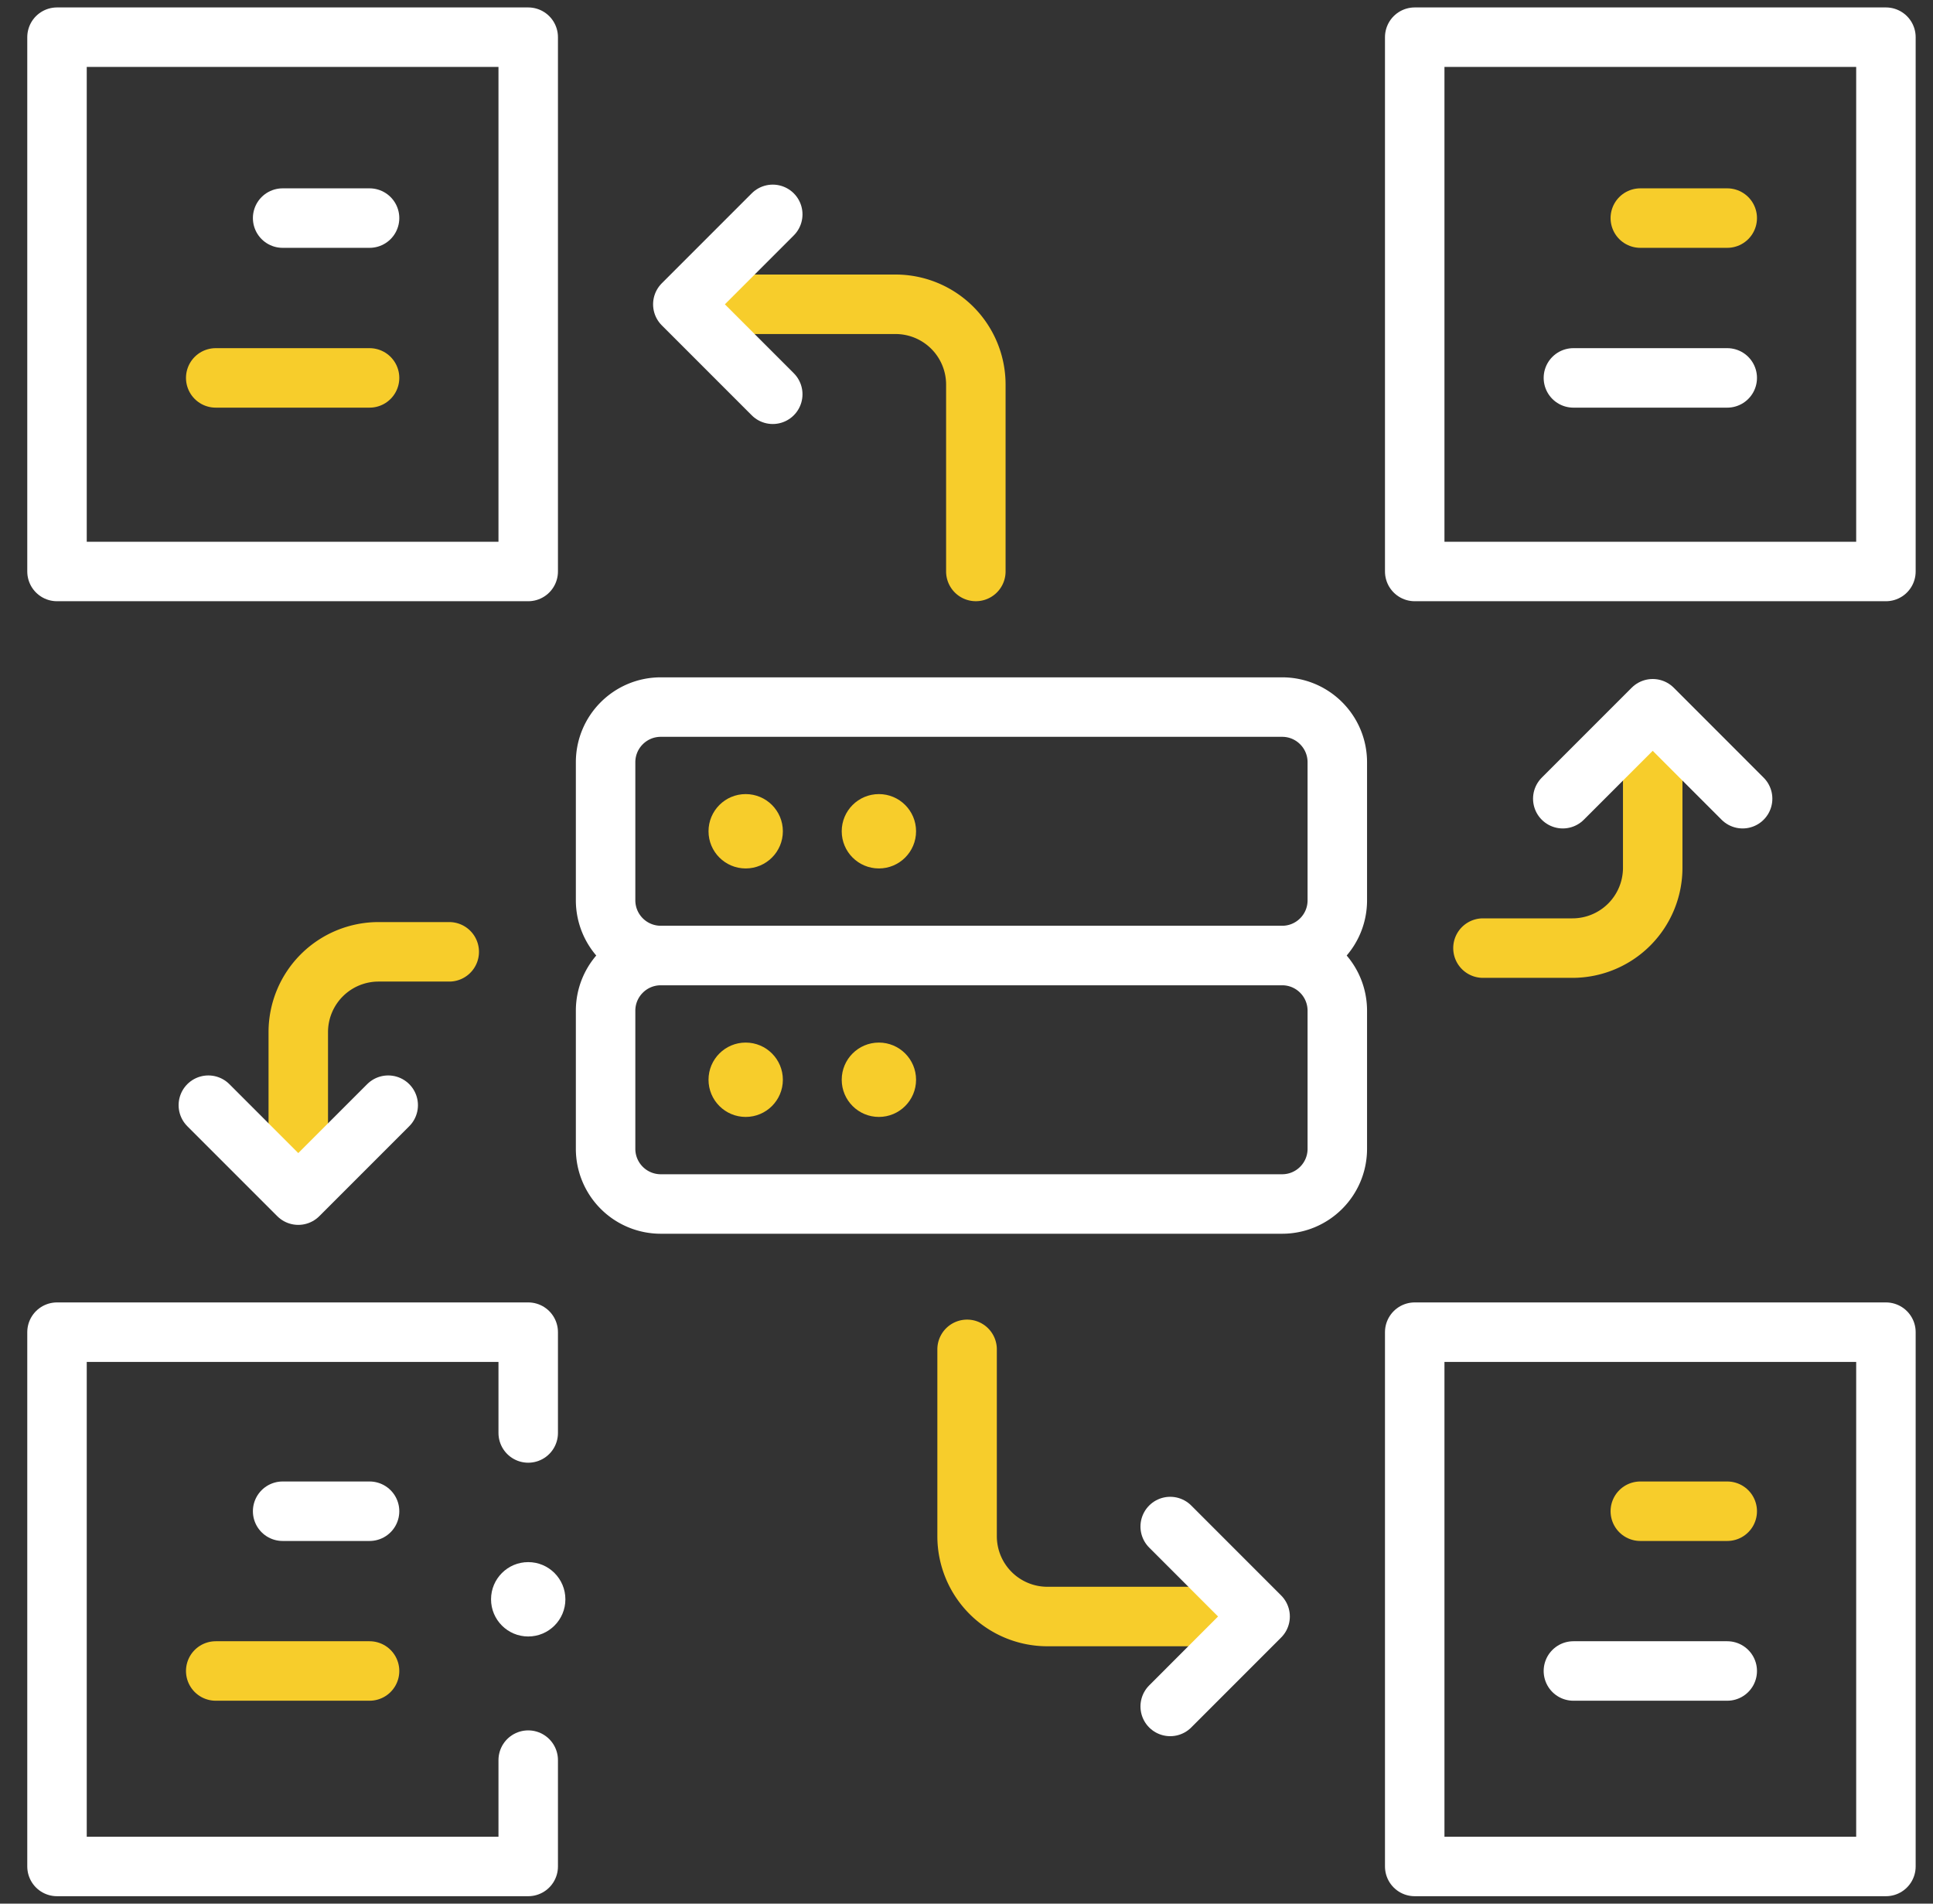 <?xml version="1.0" encoding="UTF-8"?> <svg xmlns="http://www.w3.org/2000/svg" width="65" height="64" fill="none" viewBox="0 0 65 64"><rect x="0" y="0" width="65" height="64" fill="#333333" stroke="none"/><g clip-path="url(#a)"><path stroke="#fff" stroke-linecap="round" stroke-linejoin="round" stroke-miterlimit="10" stroke-width="2" d="M43.114 32.124H22.22a1.856 1.856 0 0 1-1.856-1.855v-4.642c0-1.025.831-1.855 1.856-1.855h20.894c1.025 0 1.855.83 1.855 1.855v4.642c0 1.025-.83 1.855-1.855 1.855Z"></path><path stroke="#fff" stroke-linecap="round" stroke-linejoin="round" stroke-miterlimit="10" stroke-width="2" d="M43.114 40.478H22.22a1.855 1.855 0 0 1-1.856-1.856v-4.641c0-1.025.831-1.856 1.856-1.856h20.894c1.025 0 1.855.83 1.855 1.856v4.641c0 1.025-.83 1.856-1.855 1.856Z"></path><circle cx="25.075" cy="27.947" r="1.25" fill="#F7CD2B"></circle><circle cx="29.554" cy="27.947" r="1.25" fill="#F7CD2B"></circle><circle cx="25.075" cy="36.301" r="1.25" fill="#F7CD2B"></circle><circle cx="29.554" cy="36.301" r="1.25" fill="#F7CD2B"></circle><path stroke="#fff" stroke-linecap="round" stroke-linejoin="round" stroke-miterlimit="10" stroke-width="2" d="M17.762 1.25H1.917v17.963h15.845V1.25Z"></path><path stroke="#fff" stroke-linecap="round" stroke-linejoin="round" stroke-miterlimit="10" stroke-width="2" d="M63.417 1.25H47.572v17.963h15.845V1.25Z"></path><path stroke="#fff" stroke-linecap="round" stroke-linejoin="round" stroke-miterlimit="10" stroke-width="2" d="M17.762 48.176v-3.389H1.917V62.75h15.845v-3.575"></path><path stroke="#fff" stroke-linecap="round" stroke-linejoin="round" stroke-miterlimit="10" stroke-width="2" d="M63.417 44.787H47.572V62.75h15.845V44.787Z"></path><path stroke="#F7CD2B" stroke-linecap="round" stroke-linejoin="round" stroke-miterlimit="10" stroke-width="2" d="M32.814 19.212V12.93a2.7 2.7 0 0 0-2.7-2.7H25.06"></path><path stroke="#F7CD2B" stroke-linecap="round" stroke-linejoin="round" stroke-miterlimit="10" stroke-width="2" d="M49.867 31.875h3.008a2.7 2.7 0 0 0 2.7-2.7V25.63"></path><path stroke="#fff" stroke-linecap="round" stroke-linejoin="round" stroke-miterlimit="10" stroke-width="2" d="m58.598 26.852-3.023-3.024-3.024 3.024"></path><path stroke="#fff" stroke-linecap="round" stroke-linejoin="round" stroke-miterlimit="10" stroke-width="2" d="m25.985 7.207-3.024 3.024 3.024 3.024"></path><path stroke="#F7CD2B" stroke-linecap="round" stroke-linejoin="round" stroke-miterlimit="10" stroke-width="2" d="M32.52 45.365v6.282a2.7 2.7 0 0 0 2.7 2.7h5.055"></path><path stroke="#F7CD2B" stroke-linecap="round" stroke-linejoin="round" stroke-miterlimit="10" stroke-width="2" d="M15.106 32H12.73a2.7 2.7 0 0 0-2.7 2.7v3.676"></path><path stroke="#fff" stroke-linecap="round" stroke-linejoin="round" stroke-miterlimit="10" stroke-width="2" d="m7.006 37.156 3.024 3.024 3.024-3.024"></path><path stroke="#fff" stroke-linecap="round" stroke-linejoin="round" stroke-miterlimit="10" stroke-width="2" d="m39.35 57.37 3.023-3.024-3.023-3.024"></path><path stroke="#fff" stroke-linecap="round" stroke-linejoin="round" stroke-miterlimit="10" stroke-width="2" d="M9.504 7.332h2.923"></path><path stroke="#F7CD2B" stroke-linecap="round" stroke-linejoin="round" stroke-miterlimit="10" stroke-width="2" d="M7.254 12.705h5.173"></path><path stroke="#F7CD2B" stroke-linecap="round" stroke-linejoin="round" stroke-miterlimit="10" stroke-width="2" d="M55.158 7.332h2.923"></path><path stroke="#fff" stroke-linecap="round" stroke-linejoin="round" stroke-miterlimit="10" stroke-width="2" d="M52.908 12.705h5.173"></path><path stroke="#fff" stroke-linecap="round" stroke-linejoin="round" stroke-miterlimit="10" stroke-width="2" d="M9.504 50.807h2.923"></path><path stroke="#F7CD2B" stroke-linecap="round" stroke-linejoin="round" stroke-miterlimit="10" stroke-width="2" d="M7.254 56.178h5.173"></path><path stroke="#F7CD2B" stroke-linecap="round" stroke-linejoin="round" stroke-miterlimit="10" stroke-width="2" d="M55.158 50.807h2.923"></path><path stroke="#fff" stroke-linecap="round" stroke-linejoin="round" stroke-miterlimit="10" stroke-width="2" d="M52.908 56.178h5.173"></path><circle cx="17.762" cy="53.768" r="1.25" fill="#fff"></circle></g><defs><clipPath id="a"><path fill="#fff" d="M.667 0h64v64h-64z"></path></clipPath></defs></svg> 